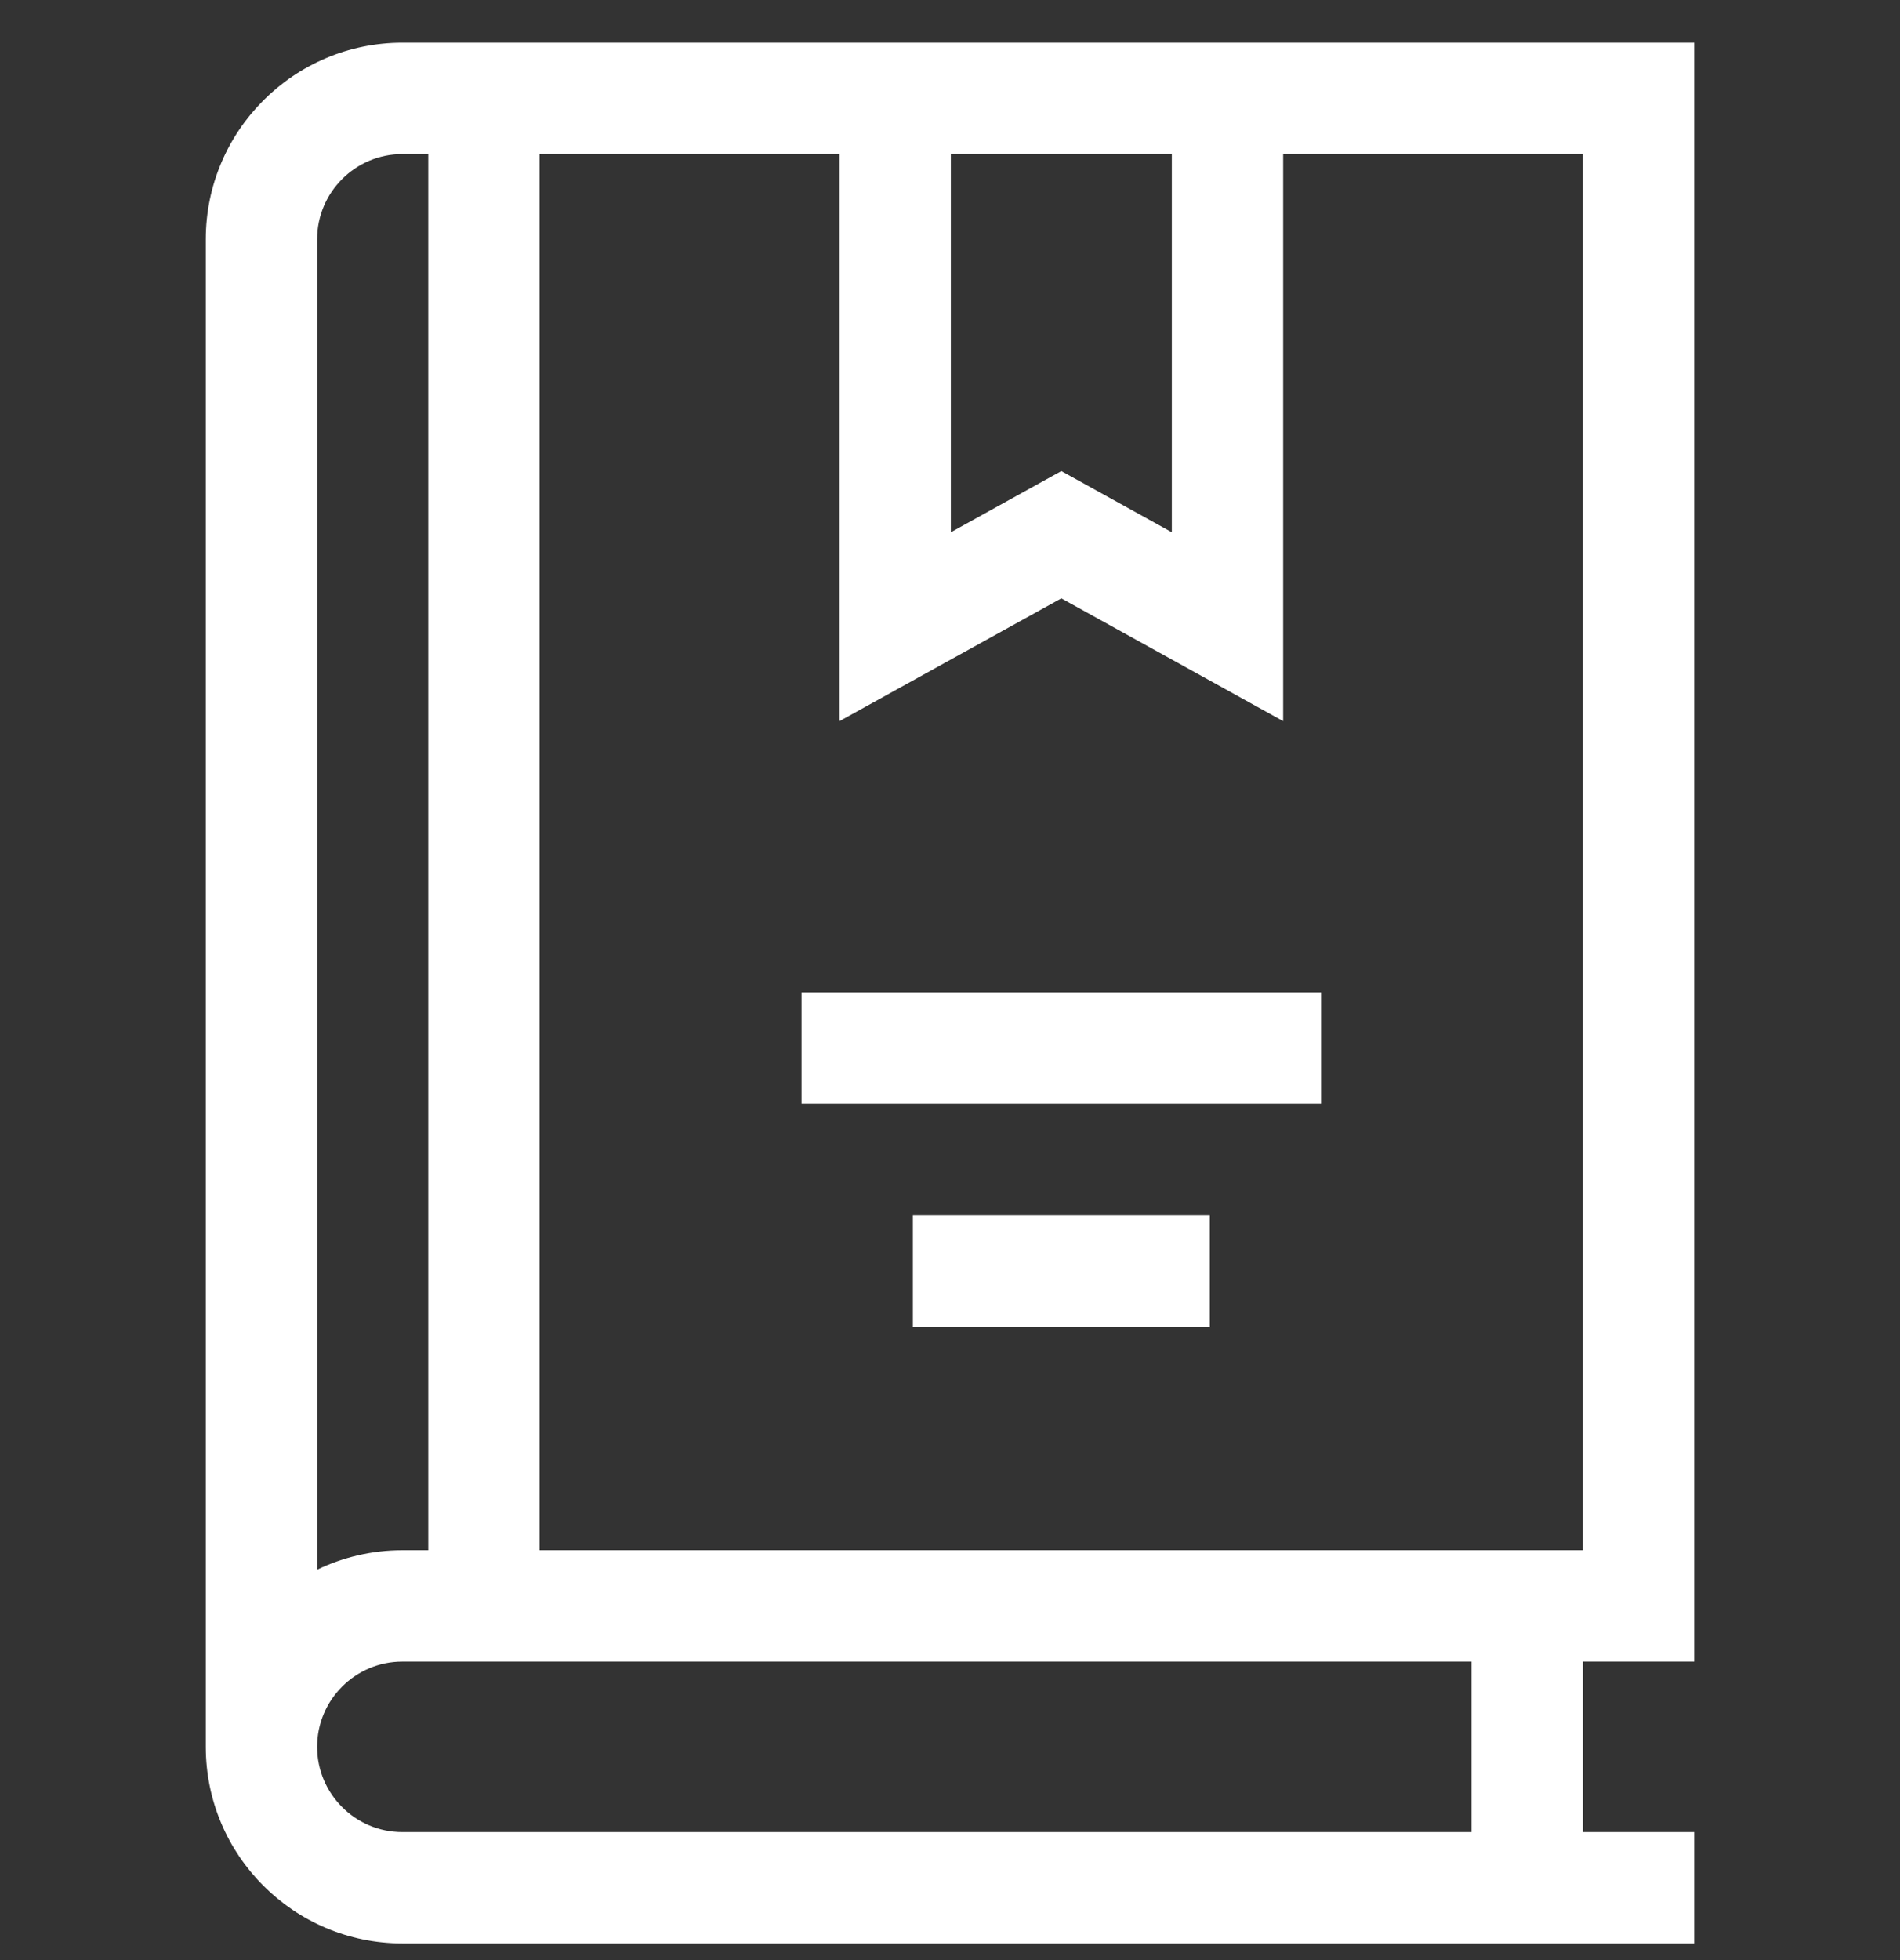 <?xml version="1.0" encoding="UTF-8"?>
<svg xmlns="http://www.w3.org/2000/svg" width="32" height="33" viewBox="0 0 32 33" fill="none">
  <rect x="0" y="0" width="32" height="33" fill="#333333" stroke="none"/>
  <g clip-path="url(#clip0_1084_1783)">
    <path d="M6.776 0.719C4.951 0.719 3.466 2.204 3.466 4.029V29.41C3.466 31.235 4.951 32.719 6.776 32.719H28.534V30.845H26.659V27.975H28.534V0.719H6.776ZM19.736 2.594V8.961L17.875 7.931L16.014 8.961V2.594H19.736ZM6.776 2.594H7.213V26.1H6.776C6.262 26.1 5.775 26.218 5.341 26.427V4.029C5.341 3.238 5.985 2.594 6.776 2.594ZM24.784 30.845H6.776C5.985 30.845 5.341 30.201 5.341 29.41C5.341 28.619 5.985 27.975 6.776 27.975H24.784V30.845ZM9.088 26.1V2.594H14.139V12.141L17.875 10.074L21.611 12.141V2.594H26.659V26.1H9.088Z" fill="white"></path>
    <path d="M13.5 16.706H22.25V18.581H13.5V16.706Z" fill="white"></path>
    <path d="M15.375 20.461H20.375V22.336H15.375V20.461Z" fill="white"></path>
  </g>
  <defs>
    <clipPath id="clip0_1084_1783">
      <rect width="32" height="32" fill="white" transform="translate(0 0.719)"></rect>
    </clipPath>
  </defs>
</svg>
